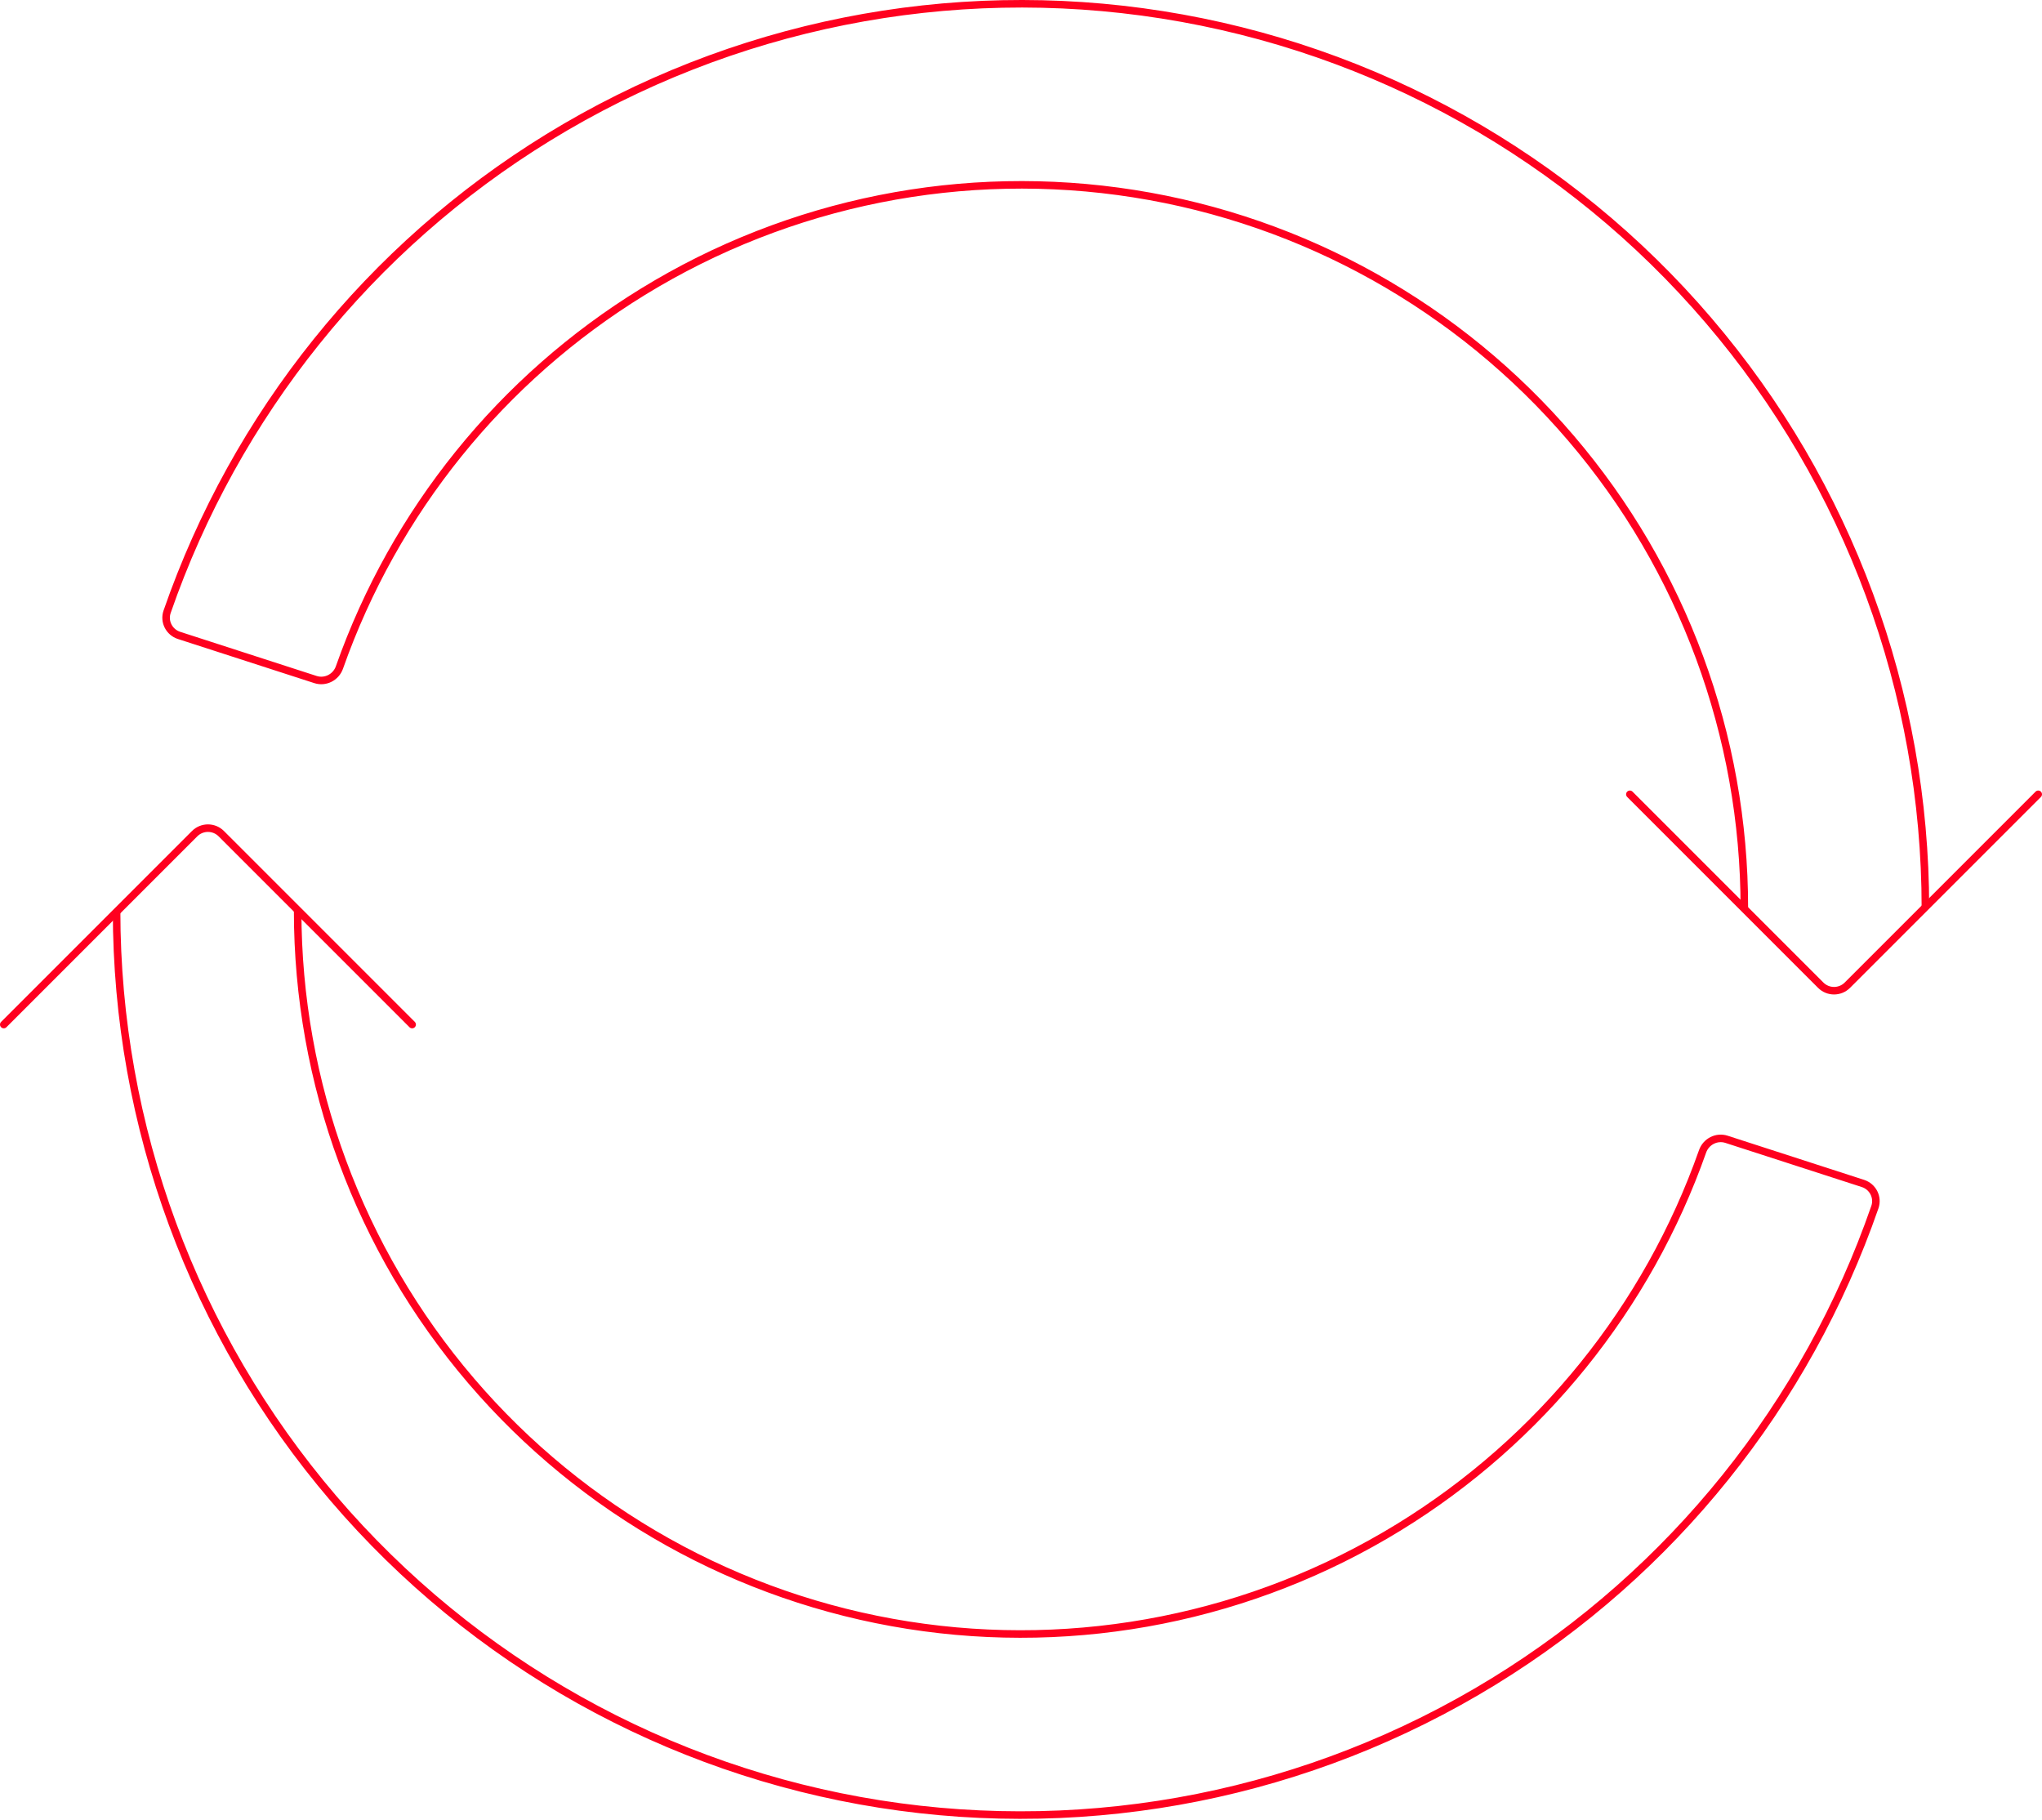 <?xml version="1.0" encoding="UTF-8"?> <svg xmlns="http://www.w3.org/2000/svg" width="542" height="483" viewBox="0 0 542 483" fill="none"> <path d="M109.393 271.917L58.732 221.256C56.779 219.304 53.614 219.304 51.661 221.256L1 271.917" stroke="#FF001F" stroke-width="2" stroke-linecap="round"></path> <path d="M30.947 241.757C30.947 298.92 51.353 354.206 88.49 397.661C125.628 441.117 177.059 469.888 233.524 478.795C289.988 487.702 347.778 476.161 396.49 446.248C443.78 417.208 479.498 372.705 497.643 320.37C498.548 317.761 497.102 314.939 494.475 314.089L458.265 302.374C455.638 301.524 452.825 302.967 451.907 305.572C437.295 347.017 408.876 382.246 371.342 405.295C332.385 429.217 286.169 438.448 241.012 431.324C195.855 424.201 154.724 401.192 125.024 366.439C95.324 331.686 79.005 287.472 79.005 241.757" stroke="#FF001F" stroke-width="2"></path> <path d="M432.607 210.809L483.268 261.47C485.221 263.423 488.386 263.423 490.339 261.47L541 210.809" stroke="#FF001F" stroke-width="2" stroke-linecap="round"></path> <path d="M511.053 240.97C511.053 183.807 490.647 128.521 453.51 85.066C416.372 41.61 364.941 12.839 308.476 3.932C252.012 -4.976 194.222 6.566 145.51 36.479C98.22 65.519 62.502 110.021 44.357 162.357C43.452 164.966 44.898 167.787 47.525 168.638L83.735 180.353C86.362 181.203 89.175 179.759 90.093 177.155C104.705 135.71 133.124 100.481 170.658 77.432C209.615 53.509 255.831 44.279 300.988 51.402C346.145 58.526 387.276 81.535 416.976 116.288C446.676 151.041 462.995 195.254 462.995 240.97" stroke="#FF001F" stroke-width="2"></path> </svg> 